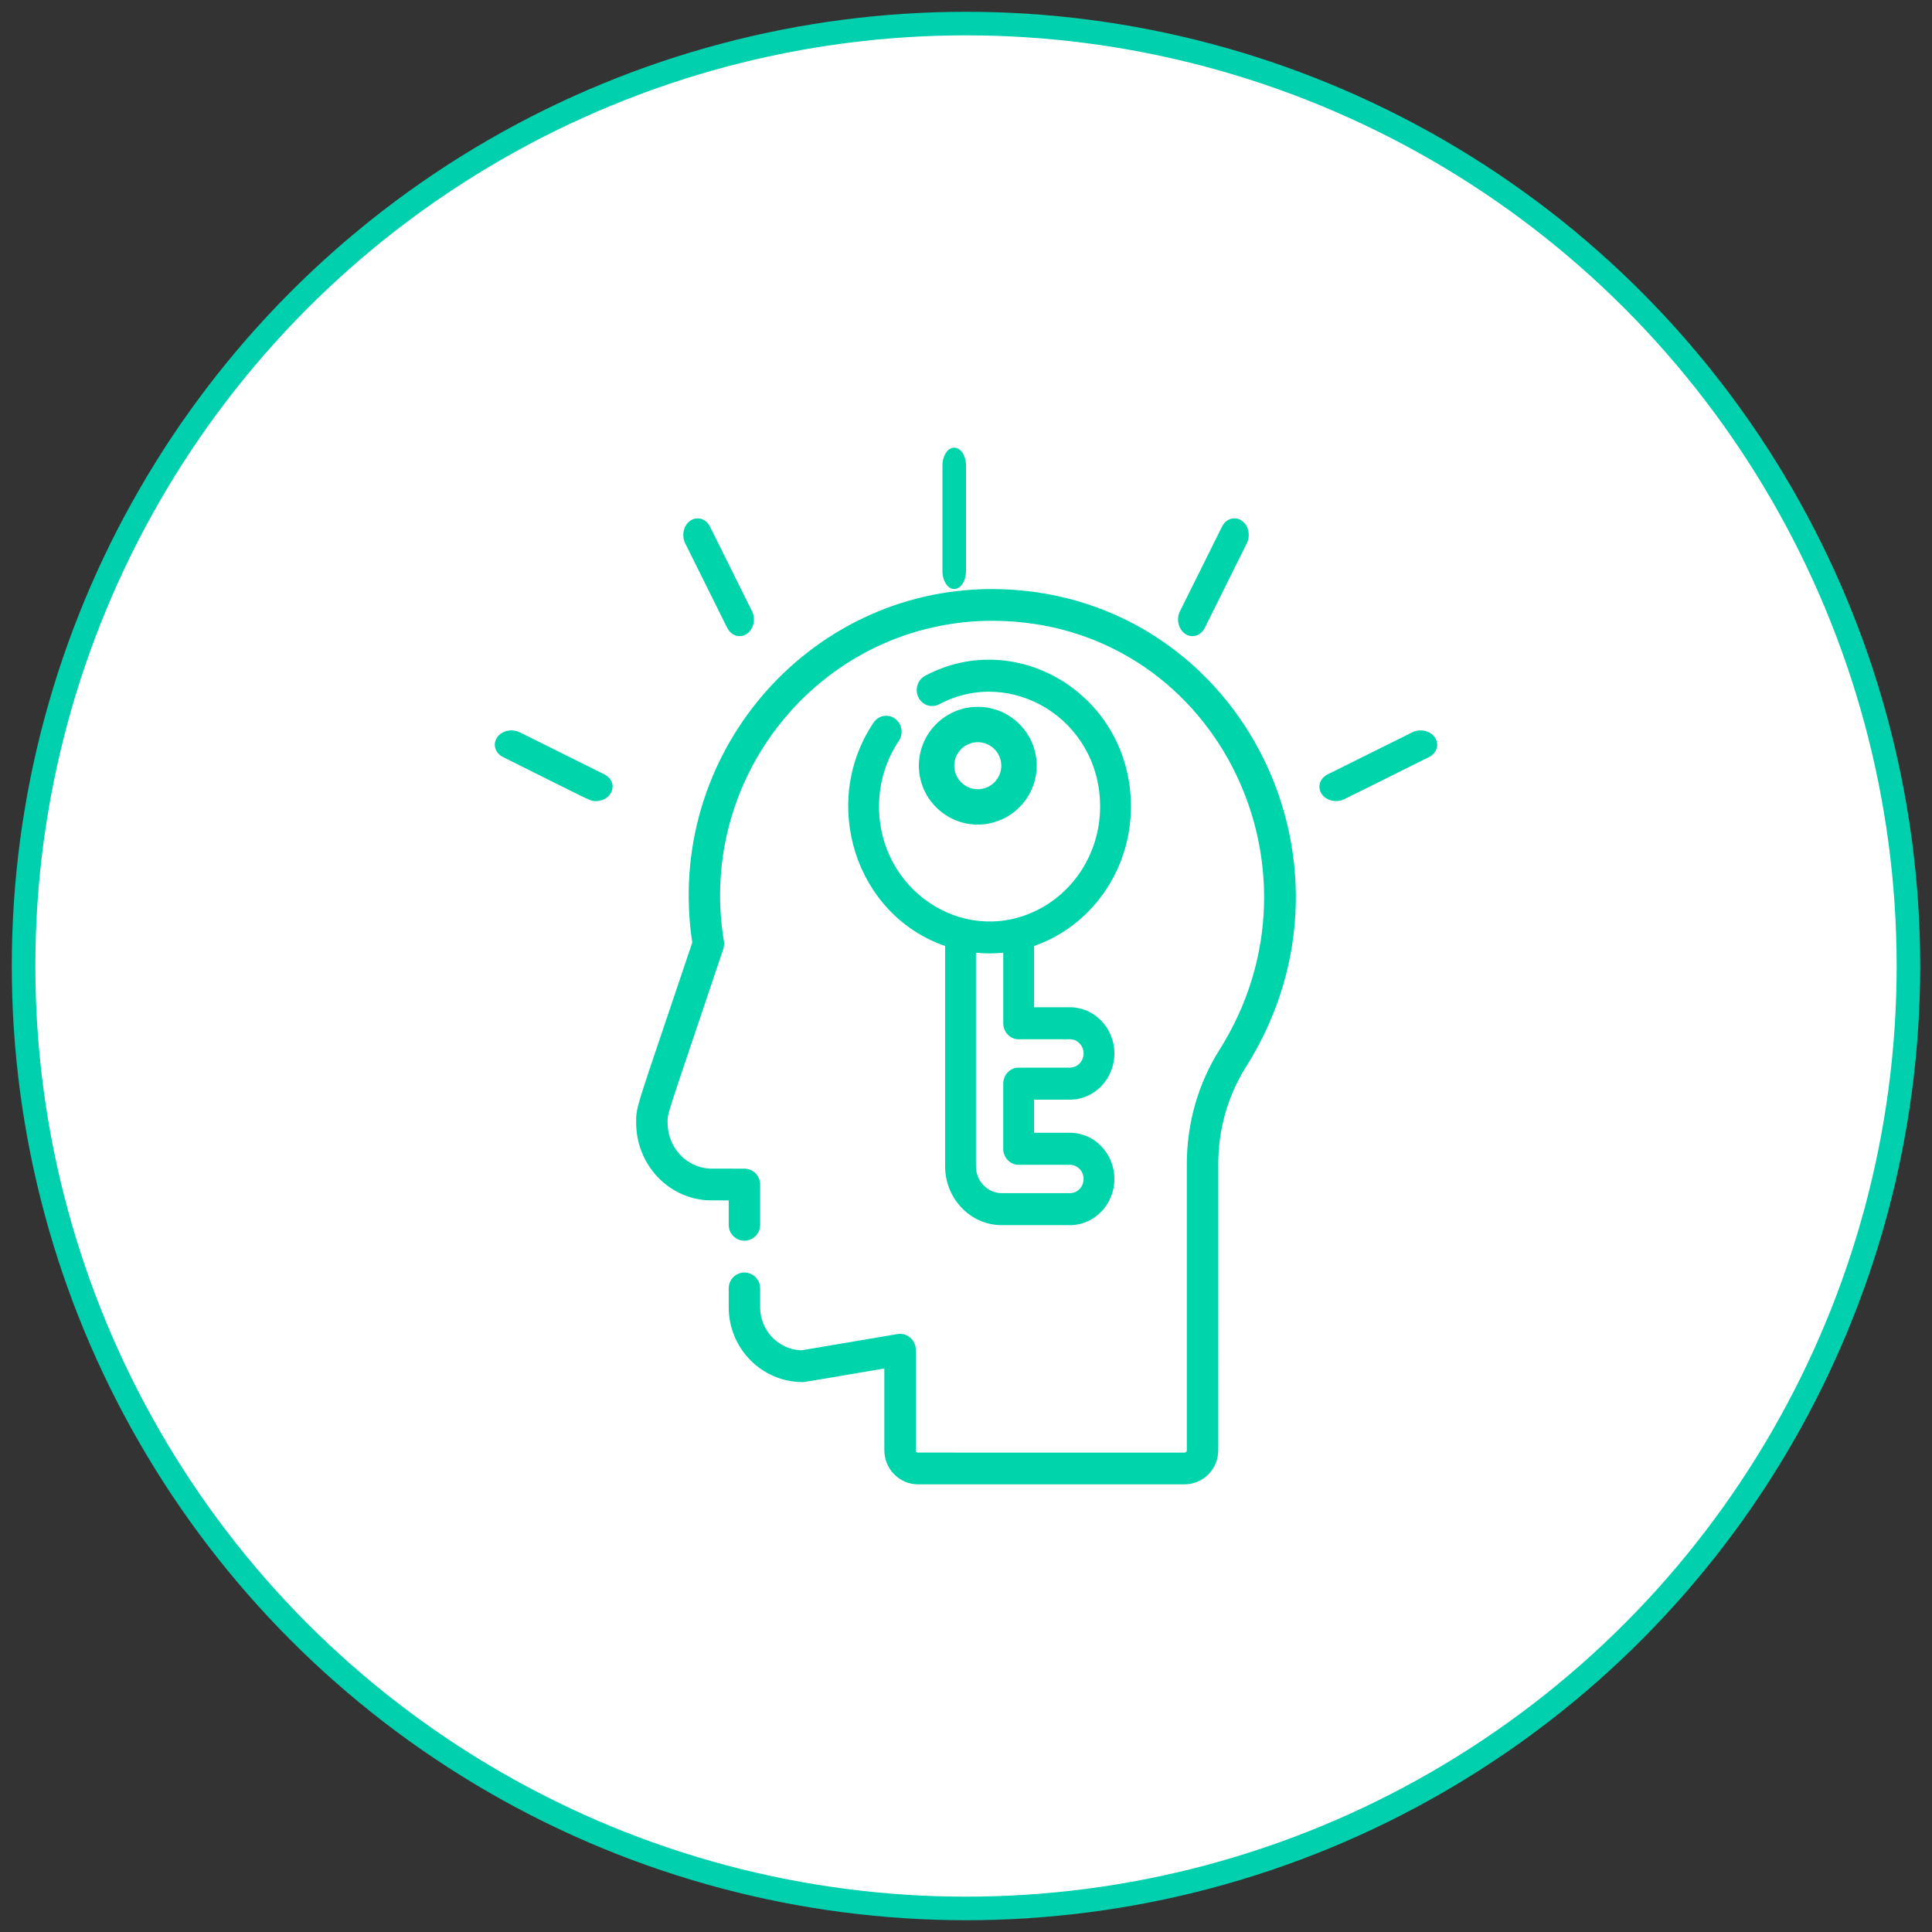 <svg xmlns="http://www.w3.org/2000/svg" width="82" height="82" viewBox="0 0 82 82">
    <rect x="0" y="0" width="82" height="82" fill="#333333" stroke="none"/>
    <g fill="none" fill-rule="evenodd">
        <g>
            <g transform="translate(-203 -1047) translate(204 1048)">
                <circle cx="40" cy="40" r="40" fill="#FFF" stroke="#00D0AD"/>
                <g fill="#00D4AB" fill-rule="nonzero">
                    <path d="M21.108 6c-7.85 0-13.93 7.085-12.726 15.005C5.984 28.148 6 27.909 6 28.648c0 1.77 1.349 3.22 3.07 3.299l.859.002v1.037c0 .373.298.674.667.674.368 0 .667-.301.667-.674v-1.71c0-.372-.298-.674-.666-.674l-1.48-.003c-1-.053-1.783-.908-1.783-1.95 0-.452-.085-.073 2.364-7.37.035-.105.044-.217.026-.327C8.544 13.82 13.995 7.32 21.175 7.348c9.28.054 14.522 10.384 9.58 18.216-.905 1.435-1.383 3.113-1.383 4.853v12.138c0 .054-.043.097-.095.097H17.963c-.052 0-.095-.043-.095-.097v-4.268c0-.417-.371-.734-.777-.665l-4.074.69c-.972-.028-1.754-.835-1.754-1.824v-.805c0-.373-.299-.674-.667-.674-.369 0-.667.301-.667.674v.805c0 1.75 1.408 3.172 3.139 3.172.089 0-.125.031 3.466-.577v3.472c0 .797.641 1.445 1.43 1.445h11.312c.789 0 1.43-.648 1.43-1.445V30.417c0-1.483.406-2.91 1.174-4.128C37.448 17.463 31.42 6.036 21.108 6z" transform="translate(20 18)"/>
                    <path d="M16.987 11.502c-.295-.214-.704-.14-.91.169-2.284 3.397-.779 8.161 3.036 9.48v9.348c0 1.38 1.08 2.501 2.407 2.501h2.89c1.042 0 1.888-.88 1.888-1.96 0-1.082-.846-1.961-1.887-1.961h-1.523v-1.406h1.523c1.04 0 1.887-.88 1.887-1.961 0-1.08-.846-1.961-1.887-1.961h-1.523v-2.6C25.275 20.325 27 17.984 27 15.232c0-4.71-4.82-7.636-8.736-5.549-.321.172-.448.582-.283.915.165.334.559.466.88.295 3.044-1.625 6.831.633 6.831 4.34 0 1.99-1.154 3.705-2.804 4.46-3.08 1.42-6.58-.946-6.58-4.46 0-1.004.291-1.967.841-2.786.207-.308.135-.731-.162-.946zm3.434 9.934c.374.04.77.04 1.16 0v2.994c0 .376.291.68.653.68h2.177c.32 0 .58.27.58.602 0 .332-.26.602-.58.602h-2.177c-.362 0-.654.304-.654.68v2.764c0 .375.292.68.654.68h2.177c.32 0 .58.27.58.602 0 .331-.26.601-.58.601h-2.89c-.607 0-1.1-.512-1.1-1.142v-9.063z" transform="translate(20 18)"/>
                    <path d="M21.166 15.906c1.056-.29 1.834-1.26 1.834-2.408C23 12.121 21.879 11 20.5 11S18 12.12 18 13.498c0 1.658 1.595 2.853 3.166 2.408zm-1.665-2.408c0-.55.449-.997 1-.997.55 0 .997.447.997.997 0 .552-.447.999-.998.999-.55 0-.999-.447-.999-.999zM19.5 6c.276 0 .5-.341.5-.763V.763C20 .34 19.776 0 19.5 0s-.5.341-.5.763v4.474c0 .422.224.763.5.763zM9.865 7.647c.112.226.317.353.527.353.463 0 .76-.587.526-1.06L9.135 3.354c-.168-.338-.54-.453-.831-.258-.29.195-.39.626-.222.964l1.783 3.588zM4.647 13.865L1.06 12.082c-.337-.168-.77-.069-.964.222-.195.29-.08.663.258.83C4.237 15.066 4.034 15 4.293 15c.72 0 .979-.825.354-1.135zM29.608 8c.21 0 .415-.127.527-.353l1.783-3.588c.168-.338.069-.77-.222-.964-.29-.195-.663-.08-.83.258l-1.784 3.588c-.235.472.063 1.059.526 1.059zM39.905 12.304c-.195-.291-.627-.39-.964-.222l-3.588 1.783c-.337.168-.453.54-.258.83.195.292.627.391.964.223l3.588-1.783c.337-.168.453-.54.258-.831z" transform="translate(20 18)"/>
                </g>
            </g>
        </g>
    </g>
</svg>
